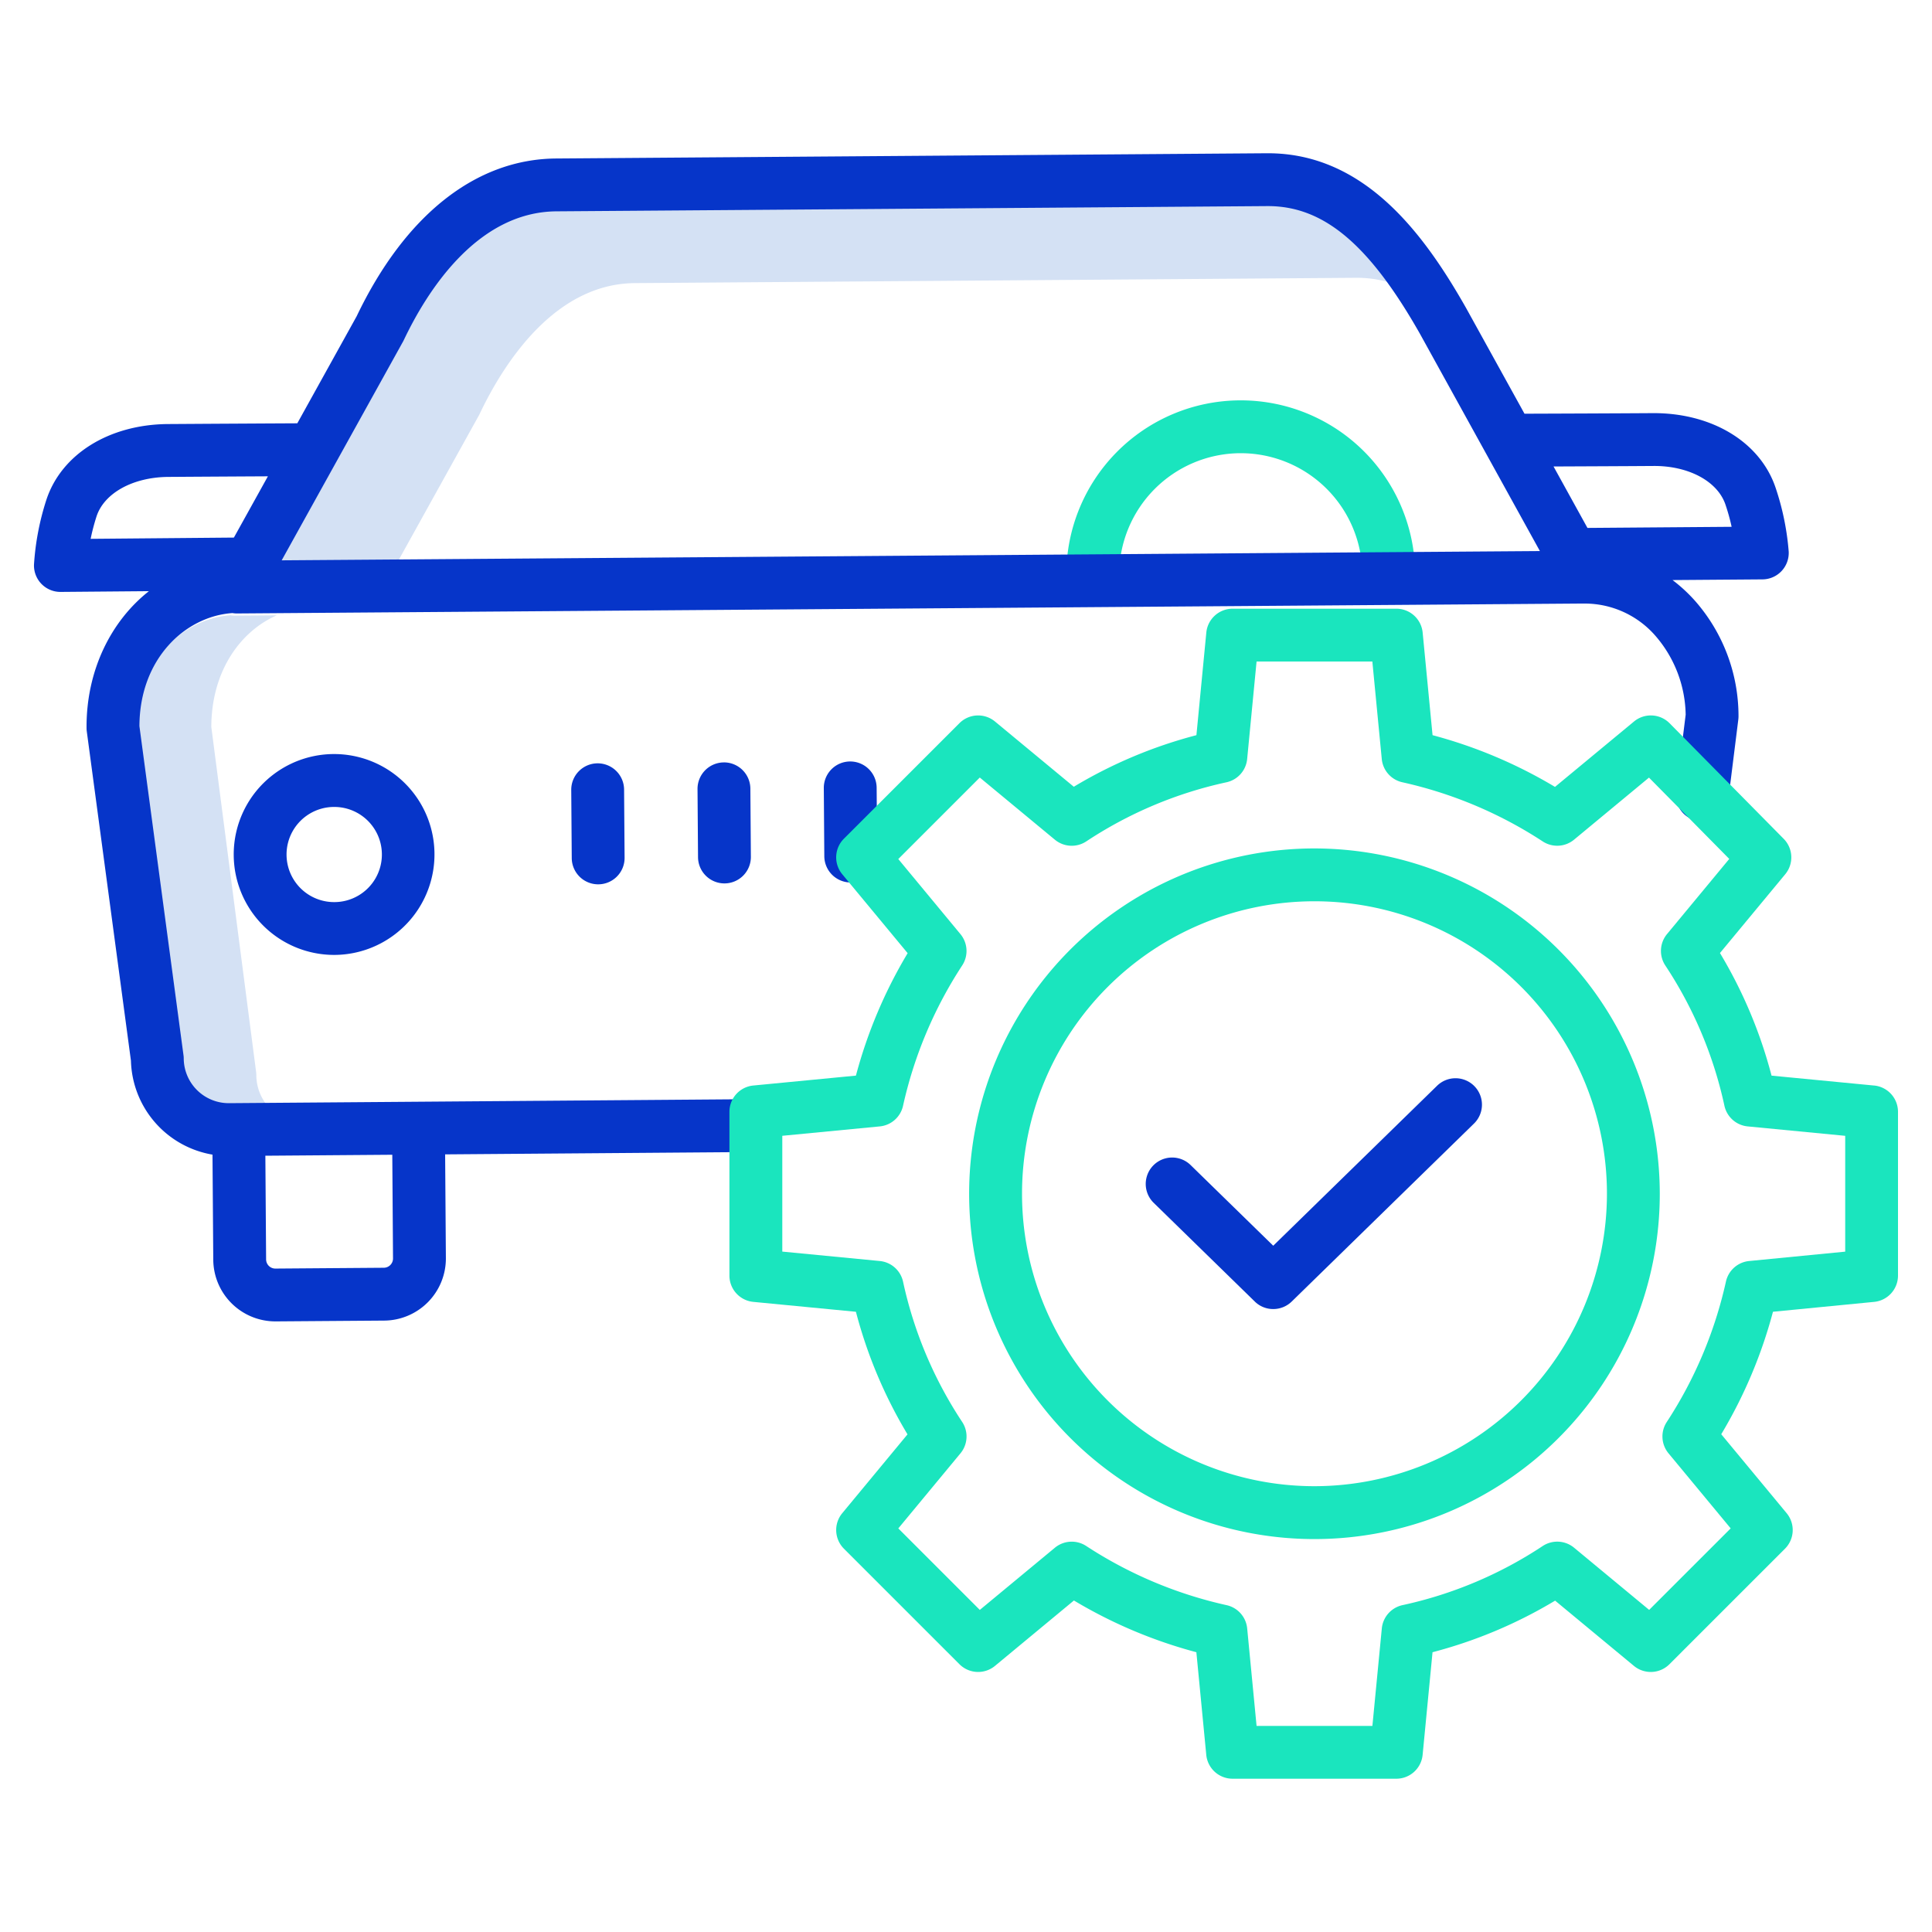 <svg width="80" height="80" viewBox="0 0 80 80" fill="none" xmlns="http://www.w3.org/2000/svg"><path d="M19.837 17.188l.03-.061c.956-2.008 3.06-5.38 6.42-5.404l29.855-.22h.038a4.65 4.65 0 0 1 2.233.56c-1.737-2.56-3.397-3.686-5.358-3.686h-.038l-29.856.22c-3.359.025-5.463 3.397-6.418 5.405l-.031.06-5.12 9.23 4.879-.037 3.366-6.067zm-8.653 28.718a1.985 1.985 0 0 1-.57-1.384 1.336 1.336 0 0 0-.01-.142L8.75 30.102c.007-2.344 1.228-3.975 2.71-4.622l-1.724.013h-.008c-.06 0-.12-.006-.178-.016-1.966.131-3.916 1.898-3.925 4.768l1.854 13.824c.006.046.009.092.01.138a1.914 1.914 0 0 0 1.904 1.891h.015l1.978-.014a1.986 1.986 0 0 1-.202-.178z" fill="#D4E1F4"/><path d="M45.248 24.939h.008a1.094 1.094 0 0 0 1.086-1.102 5.04 5.04 0 0 1 4.997-5.071h.038a5.035 5.035 0 0 1 5.033 4.997 1.094 1.094 0 0 0 1.094 1.086h.008a1.095 1.095 0 0 0 1.086-1.102 7.222 7.222 0 0 0-14.444.106 1.094 1.094 0 0 0 1.094 1.086z" fill="#1AE5BE"/><path d="M9.678 35.414a4.158 4.158 0 0 0 4.157 4.127h.03a4.162 4.162 0 0 0 3.8-5.776 4.157 4.157 0 0 0-7.987 1.65zm4.158-2a1.97 1.97 0 0 1 .014 3.94 1.97 1.97 0 1 1-.029-3.94h.015z" fill="#0635C9"/><path d="M3.584 30.152c0 .046.004.092.01.137l1.828 13.633a4.056 4.056 0 0 0 3.377 3.889l.032 4.352a2.572 2.572 0 0 0 2.571 2.553h.02l4.488-.033a2.573 2.573 0 0 0 2.553-2.59l-.031-4.293 13.364-.102-.017-2.188-22.295.17H9.47a1.864 1.864 0 0 1-1.862-1.849.893.893 0 0 0-.01-.137L5.773 30.069c.01-2.818 1.922-4.553 3.851-4.683a1.1 1.1 0 0 0 .177.016h.008l55.766-.411.025.001h.008a3.882 3.882 0 0 1 2.957 1.356 5.104 5.104 0 0 1 1.235 3.247l-.393 3.15a1.094 1.094 0 1 0 2.17.27l.403-3.224a1.11 1.11 0 0 0 .008-.143 7.226 7.226 0 0 0-1.784-4.75 6.474 6.474 0 0 0-.948-.879l3.726-.028a1.095 1.095 0 0 0 1.084-1.155 10.976 10.976 0 0 0-.547-2.654c-.644-1.886-2.638-3.088-5.08-3.075-1.458.01-4.097.02-5.313.024l-2.42-4.38c-1.694-2.984-4.155-6.405-8.202-6.405h-.053l-29.426.217c-3.323.024-6.254 2.344-8.257 6.533l-2.457 4.432a4215.3 4215.3 0 0 0-5.36.031c-2.442.018-4.418 1.254-5.035 3.15-.279.863-.45 1.757-.508 2.662A1.094 1.094 0 0 0 2.5 24.51h.01l3.656-.031c-1.588 1.252-2.6 3.31-2.582 5.672zm12.66 17.664l.03 4.292a.384.384 0 0 1-.38.387l-4.488.034a.382.382 0 0 1-.387-.381l-.031-4.292 5.256-.04zm52.208-28.521c1.459-.016 2.665.63 2.994 1.595.103.303.189.611.257.924l-5.97.046-1.404-2.544c1.318-.006 3.043-.013 4.123-.021zm-51.755-5.166l.03-.06c.94-1.976 3.01-5.294 6.313-5.318l29.427-.217h.037c2.307 0 4.193 1.587 6.292 5.286l4.968 8.998-52.1.384 5.033-9.073zM3.753 22.313c.064-.313.145-.622.243-.926.315-.97 1.509-1.628 2.97-1.639 1.083-.008 2.806-.018 4.127-.025L9.685 22.26l-5.932.052z" fill="#0635C9"/><path d="M29.978 31.57h-.009a1.095 1.095 0 0 0-1.086 1.101l.021 2.823a1.094 1.094 0 0 0 1.094 1.086h.008a1.094 1.094 0 0 0 1.086-1.102l-.021-2.823a1.094 1.094 0 0 0-1.093-1.086zm-5.23.038h-.008a1.094 1.094 0 0 0-1.086 1.102l.021 2.823a1.094 1.094 0 0 0 1.094 1.085h.008a1.093 1.093 0 0 0 1.086-1.101l-.021-2.824a1.094 1.094 0 0 0-1.094-1.085zm10.479 4.933h.008a1.093 1.093 0 0 0 1.086-1.101l-.021-2.823a1.094 1.094 0 0 0-1.094-1.086h-.008a1.093 1.093 0 0 0-1.086 1.102l.021 2.823a1.094 1.094 0 0 0 1.094 1.085zm17.495 17.664c.285 0 .56-.111.764-.31l7.543-7.365a1.094 1.094 0 1 0-1.529-1.565l-6.778 6.618-3.422-3.341a1.092 1.092 0 1 0-1.528 1.565l4.186 4.087c.204.2.478.312.764.311z" fill="#0635C9"/><path d="M77.605 44.95l-4.249-.41a19.335 19.335 0 0 0-2.136-5.077l2.703-3.263a1.094 1.094 0 0 0-.064-1.466l-4.723-4.784a1.094 1.094 0 0 0-1.476-.074l-3.271 2.708a19.741 19.741 0 0 0-5.07-2.142l-.41-4.249a1.094 1.094 0 0 0-1.088-.988h-6.782a1.094 1.094 0 0 0-1.088.988l-.41 4.249a19.338 19.338 0 0 0-5.077 2.136L41.2 29.876a1.095 1.095 0 0 0-1.471.069l-4.784 4.783a1.094 1.094 0 0 0-.07 1.471l2.709 3.27a19.746 19.746 0 0 0-2.142 5.07l-4.249.41a1.094 1.094 0 0 0-.989 1.089v6.781a1.094 1.094 0 0 0 .989 1.089l4.249.41a19.341 19.341 0 0 0 2.136 5.076l-2.702 3.264a1.093 1.093 0 0 0 .069 1.47l4.784 4.784a1.094 1.094 0 0 0 1.47.07l3.27-2.709a19.743 19.743 0 0 0 5.07 2.142l.41 4.25a1.094 1.094 0 0 0 1.089.988h6.781a1.094 1.094 0 0 0 1.089-.989l.41-4.249a19.338 19.338 0 0 0 5.076-2.136l3.264 2.703a1.094 1.094 0 0 0 1.47-.07l4.784-4.783a1.094 1.094 0 0 0 .07-1.47l-2.709-3.27a19.744 19.744 0 0 0 2.142-5.072l4.19-.409a1.094 1.094 0 0 0 .987-1.088v-6.781a1.094 1.094 0 0 0-.988-1.09zm-1.199 6.878l-3.978.388a1.093 1.093 0 0 0-.962.858 17.58 17.58 0 0 1-2.453 5.814 1.093 1.093 0 0 0 .076 1.29l2.575 3.109-3.376 3.375-3.108-2.574a1.093 1.093 0 0 0-1.304-.068 17.047 17.047 0 0 1-5.8 2.445 1.095 1.095 0 0 0-.858.964l-.39 4.037h-4.796l-.389-4.037a1.094 1.094 0 0 0-.858-.964 17.578 17.578 0 0 1-5.814-2.453 1.094 1.094 0 0 0-1.29.076l-3.109 2.575-3.375-3.375 2.574-3.109a1.094 1.094 0 0 0 .068-1.304 17.051 17.051 0 0 1-2.445-5.802 1.094 1.094 0 0 0-.964-.857l-4.037-.39v-4.795l4.037-.389a1.094 1.094 0 0 0 .964-.858c.46-2.07 1.291-4.04 2.453-5.814a1.094 1.094 0 0 0-.077-1.29l-2.574-3.109 3.375-3.375 3.109 2.574a1.094 1.094 0 0 0 1.304.068 17.055 17.055 0 0 1 5.8-2.445 1.093 1.093 0 0 0 .858-.964l.39-4.037h4.794l.39 4.037a1.094 1.094 0 0 0 .857.964 17.58 17.58 0 0 1 5.815 2.453 1.094 1.094 0 0 0 1.29-.077l3.103-2.57 3.324 3.367-2.578 3.113a1.094 1.094 0 0 0-.067 1.304 17.053 17.053 0 0 1 2.444 5.801 1.094 1.094 0 0 0 .964.858l4.038.39v4.796z" fill="#1AE5BE"/><path d="M54.43 35.132a14.299 14.299 0 1 0 14.298 14.297A14.314 14.314 0 0 0 54.43 35.132zm0 26.408a12.11 12.11 0 1 1 12.11-12.11 12.124 12.124 0 0 1-12.11 12.11z" fill="#1AE5BE"/></svg>